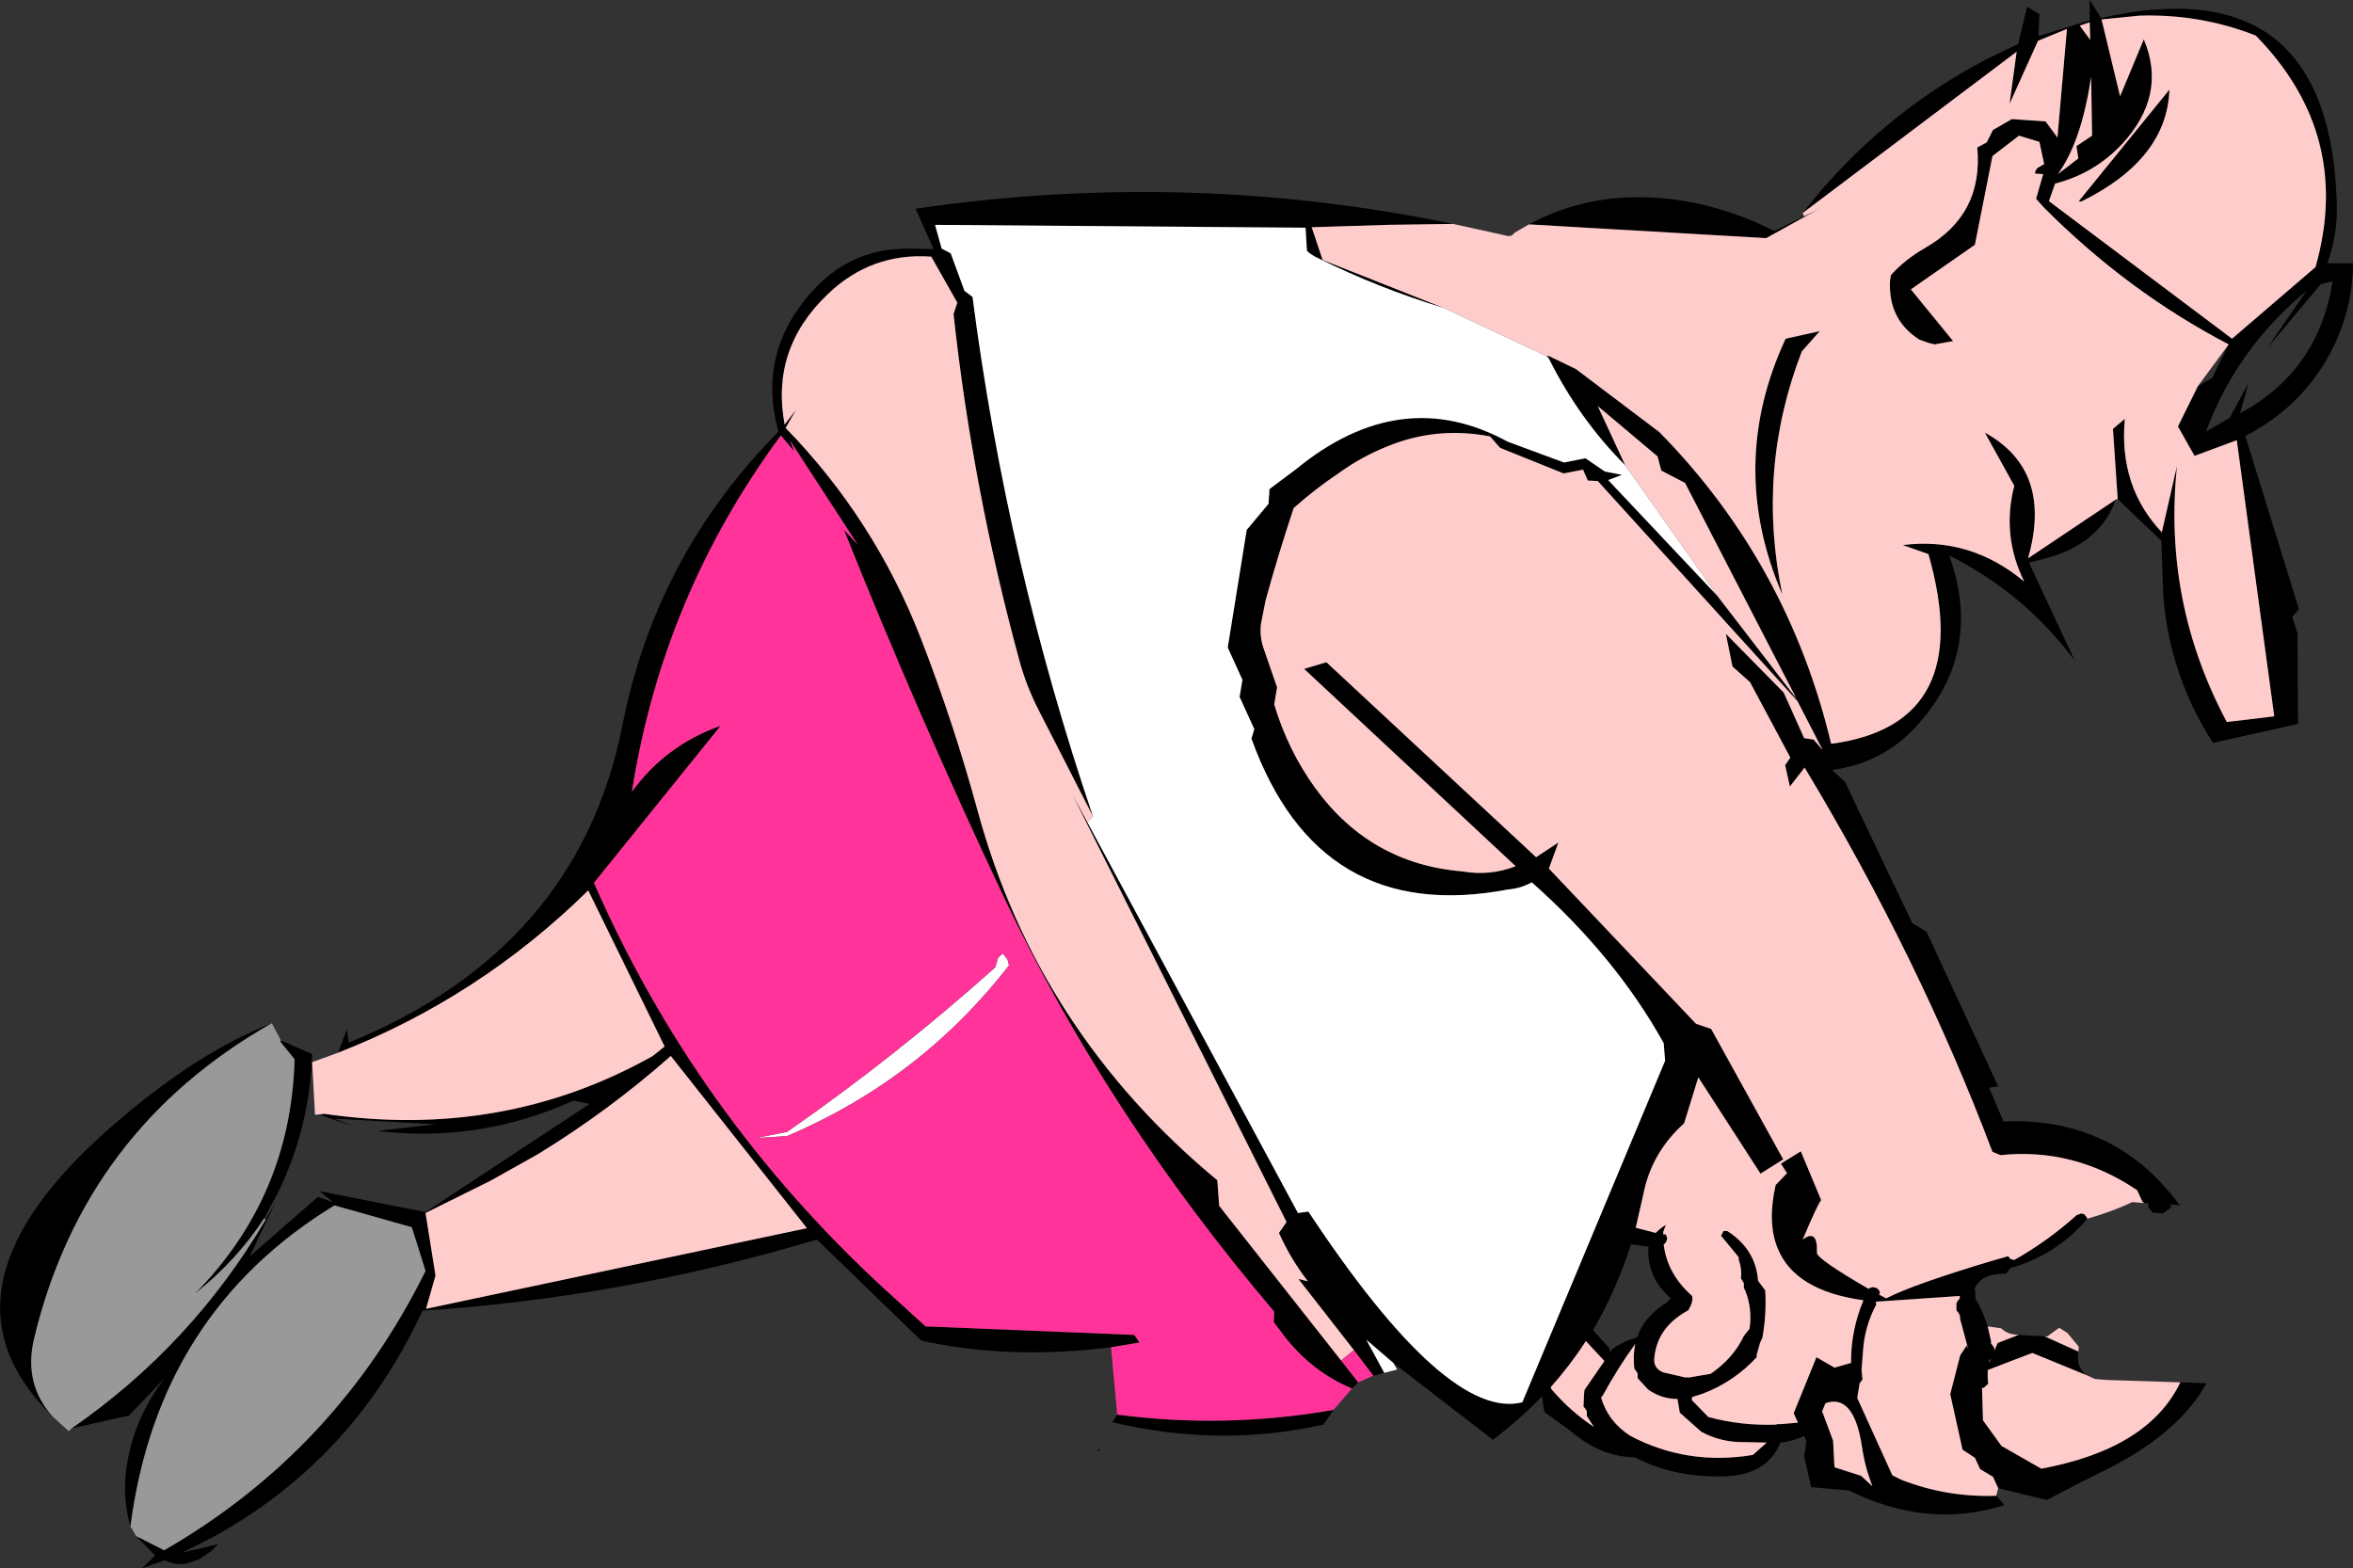 <?xml version="1.0" encoding="UTF-8" standalone="no"?>
<svg xmlns:xlink="http://www.w3.org/1999/xlink" height="165.3px" width="248.0px" xmlns="http://www.w3.org/2000/svg">
  <rect width="100%" height="100%" fill="#333333" stroke="none"/>
  <g transform="matrix(1.0, 0.0, 0.0, 1.0, -91.25, -125.6)">
    <path d="M281.25 148.05 Q289.25 137.75 300.8 131.75 L303.95 130.25 304.9 126.3 306.2 127.1 306.1 129.4 311.5 127.75 311.5 125.6 312.7 127.5 Q336.95 122.0 337.55 147.35 337.6 150.4 336.55 153.35 L339.25 153.35 Q339.25 157.5 337.5 161.5 334.5 168.15 327.9 171.55 L333.55 189.8 332.85 190.6 333.4 192.35 333.45 201.9 324.5 203.9 Q319.9 196.8 319.25 188.3 L319.05 182.6 314.45 178.2 313.95 170.8 315.2 169.75 Q314.55 176.9 319.1 181.7 L320.7 174.7 Q319.2 189.05 325.95 201.7 L330.95 201.1 327.0 172.0 322.55 173.65 320.8 170.55 322.9 166.3 324.4 165.45 326.15 161.9 Q315.5 156.35 306.65 147.45 L305.85 146.55 306.6 143.95 305.75 143.9 305.75 143.7 305.85 143.5 306.0 143.3 306.7 142.9 306.2 140.55 304.05 139.9 301.25 142.05 299.4 151.4 292.65 156.1 297.1 161.55 295.15 161.9 294.55 161.75 293.55 161.4 Q290.25 159.3 290.45 155.2 L290.55 154.6 Q291.95 153.0 294.2 151.7 300.3 148.2 299.65 141.15 L300.65 140.6 301.3 139.3 303.3 138.15 306.85 138.4 308.1 140.1 309.1 128.65 306.05 129.9 303.05 136.55 303.8 131.05 281.25 148.05 M314.25 178.25 Q312.55 183.05 306.5 184.55 L305.1 184.9 309.9 195.2 Q304.65 188.15 296.7 184.15 300.2 194.0 293.75 201.55 290.05 206.0 284.35 206.75 L285.7 208.0 292.8 222.9 294.3 223.8 301.85 240.1 300.9 240.25 302.4 243.8 Q314.15 243.3 321.0 252.65 L320.0 252.55 320.1 252.8 319.9 253.0 319.2 253.5 318.1 253.4 317.95 253.15 317.7 252.9 317.65 252.65 317.7 252.4 317.25 252.4 317.05 252.25 316.5 251.05 Q309.85 246.55 302.1 247.35 L301.25 247.0 Q293.55 226.6 281.45 206.5 L279.9 208.5 279.4 206.25 279.95 205.45 275.7 197.5 273.85 195.85 273.15 192.4 279.25 198.6 281.4 203.4 282.4 203.55 283.35 204.65 280.7 199.5 259.65 176.3 258.6 176.25 258.1 175.1 256.05 175.5 249.35 172.8 248.3 171.6 Q242.6 170.5 237.35 172.7 234.75 173.75 232.45 175.4 229.9 177.1 227.6 179.15 225.95 184.1 224.65 188.85 L224.15 191.35 Q224.0 192.65 224.4 193.85 L225.85 198.05 225.55 199.85 Q227.0 204.7 229.9 208.7 235.7 216.65 245.4 217.45 248.3 217.95 251.0 216.9 L228.7 196.1 231.05 195.4 253.15 215.95 255.5 214.4 254.5 217.15 270.0 233.5 271.6 234.05 279.2 247.8 276.8 249.3 270.25 239.15 268.75 244.0 Q265.3 247.1 264.45 251.5 L263.65 255.0 265.75 255.55 Q266.3 255.0 266.85 254.7 L266.65 255.15 266.55 255.45 266.55 255.7 266.8 255.7 Q267.15 256.2 266.7 256.7 L266.6 256.75 Q266.95 259.85 269.6 262.2 269.7 262.85 269.3 263.5 L269.2 263.7 Q265.85 265.5 265.6 268.85 265.55 269.85 266.55 270.25 L268.95 270.8 269.1 270.75 269.2 270.8 271.55 270.4 Q273.95 268.75 275.05 266.4 L275.65 265.65 Q275.95 263.5 275.2 261.65 L275.05 261.35 275.05 261.1 275.05 260.85 274.75 260.35 Q274.85 259.3 274.5 258.35 L274.5 258.1 272.65 255.85 272.9 255.35 273.3 255.35 Q275.2 256.55 276.0 258.35 276.45 259.35 276.55 260.6 L277.3 261.6 Q277.45 264.15 277.0 266.6 L276.75 267.15 276.4 268.4 276.4 268.65 Q274.0 271.25 270.7 272.5 L269.6 272.85 269.55 273.15 271.3 274.95 Q274.8 275.9 278.5 275.75 L278.5 275.7 278.95 275.7 280.75 275.55 280.3 274.55 282.7 268.65 284.6 269.75 286.35 269.25 Q286.3 265.9 287.65 262.65 280.4 261.65 278.6 257.15 277.5 254.45 278.4 250.5 L279.6 249.25 278.95 248.25 281.05 246.95 283.2 252.1 Q282.85 252.45 281.25 256.25 282.85 255.05 282.75 257.65 282.7 258.25 288.2 261.45 L288.3 261.35 288.55 261.3 288.55 261.25 289.05 261.35 289.3 261.6 289.4 261.85 289.3 262.05 290.05 262.45 Q292.8 261.0 301.5 258.4 L302.05 258.25 302.9 258.0 303.15 258.3 303.55 258.4 Q307.1 256.4 310.15 253.65 L310.5 253.55 310.5 253.5 310.9 253.55 311.15 253.85 311.25 254.05 Q308.3 257.55 303.85 259.05 L303.15 259.25 302.65 259.85 Q300.0 259.8 299.35 261.5 L299.45 261.7 299.45 262.2 299.45 262.45 Q300.25 263.85 300.75 265.4 L301.1 266.95 301.1 267.2 301.3 267.45 301.45 267.7 301.45 267.95 301.8 267.15 304.0 266.3 306.75 266.45 310.3 268.05 Q310.05 269.9 311.3 270.6 L305.45 268.2 300.75 270.0 300.75 270.95 300.8 271.45 300.3 271.9 300.15 271.85 300.25 275.3 302.2 278.0 306.4 280.4 Q317.7 278.3 321.05 271.3 L323.8 271.4 Q320.95 276.6 313.35 280.45 310.15 282.0 307.0 283.7 L301.85 282.45 301.3 281.25 299.95 280.45 299.4 279.25 298.1 278.4 296.8 272.55 297.85 268.45 298.55 267.4 298.75 268.0 297.85 264.65 297.8 264.2 297.65 263.95 297.45 263.7 297.45 263.2 297.45 262.95 297.6 262.7 297.8 262.45 297.8 262.2 297.75 262.2 288.95 262.8 289.0 263.1 Q287.75 265.45 287.6 268.1 L287.45 270.0 287.55 271.0 287.25 271.4 287.0 272.95 290.7 281.1 291.6 281.55 Q296.45 283.45 301.65 283.25 L302.5 284.25 Q294.4 286.8 286.15 282.7 L282.15 282.35 281.4 279.1 281.65 277.55 281.4 276.95 Q280.25 277.5 278.9 277.65 277.55 281.0 273.15 281.2 267.8 281.4 263.55 279.2 259.9 279.15 256.7 276.35 L254.05 274.45 Q253.85 273.65 253.8 272.75 251.45 275.2 248.6 277.35 L238.1 269.25 235.25 266.8 237.15 270.3 236.0 270.6 233.95 267.9 228.1 260.4 229.1 260.65 Q227.25 258.25 226.05 255.55 L226.85 254.4 204.3 209.4 205.85 212.25 228.05 253.45 229.15 253.3 Q243.75 275.4 251.7 273.4 L266.75 237.4 266.6 235.55 Q261.55 226.45 252.7 218.6 251.5 219.25 250.2 219.35 230.25 223.15 223.15 203.45 L223.45 202.45 221.9 199.05 222.2 197.25 220.65 193.85 222.65 181.45 224.95 178.7 225.05 177.15 227.85 175.05 Q238.9 166.0 250.15 172.15 L256.1 174.35 258.35 173.9 260.4 175.3 262.2 175.65 260.75 176.2 272.25 188.4 280.6 199.25 268.85 176.5 266.35 175.2 265.95 173.7 259.65 168.4 262.55 174.65 Q257.7 169.8 254.5 163.4 L254.3 163.15 254.65 163.3 254.45 163.1 257.35 164.5 266.15 171.15 Q279.7 184.95 284.25 204.0 299.65 201.95 294.5 184.0 L291.8 183.05 Q298.9 182.15 304.6 186.9 302.2 182.05 303.55 176.8 L300.45 171.2 Q307.65 175.15 305.0 184.45 L314.25 178.25 M311.95 270.9 L312.1 270.95 311.95 270.9 M234.4 271.3 L233.75 271.95 Q229.65 270.25 226.75 266.6 L225.5 264.95 225.55 263.85 Q207.9 243.05 197.05 220.15 188.1 201.2 180.2 181.45 L181.65 183.0 174.5 172.0 174.95 173.15 173.55 171.5 Q161.1 188.35 157.85 209.05 161.4 204.15 167.2 202.1 L153.85 218.65 Q164.5 243.0 184.3 261.3 L188.8 265.4 210.8 266.3 211.35 267.1 208.35 267.6 Q197.6 268.95 188.35 266.9 L177.35 256.25 Q156.95 262.35 135.8 263.75 L134.7 265.95 Q127.5 280.0 113.8 287.55 L110.45 289.25 114.25 288.35 113.55 289.05 112.25 289.95 110.9 290.4 Q109.75 290.6 108.6 290.05 L106.2 290.9 107.6 289.55 105.6 287.5 108.55 289.0 Q126.75 278.5 136.1 259.55 L134.65 254.95 126.5 252.65 Q107.9 264.0 105.0 286.5 104.15 283.55 104.55 280.5 105.25 275.2 108.65 270.8 L104.85 274.8 98.8 276.15 Q111.45 267.4 119.25 254.15 L120.3 252.3 117.55 258.05 124.75 251.75 126.4 252.35 124.95 251.15 136.1 253.35 153.4 241.95 151.7 241.6 Q141.75 246.1 131.05 244.8 L137.15 244.1 126.45 243.5 128.75 244.4 124.95 243.1 125.45 243.0 Q144.3 245.75 160.05 236.9 L161.3 235.9 153.25 219.45 Q141.75 230.75 126.9 236.55 L127.8 234.1 128.0 235.5 Q152.2 225.6 156.85 202.05 160.4 184.1 173.3 171.1 170.95 162.6 177.1 156.05 181.05 151.8 186.9 151.8 L189.65 151.85 187.75 147.6 Q216.4 143.4 244.4 149.2 L237.55 149.3 229.5 149.55 230.65 153.0 243.4 158.05 Q236.6 156.0 230.15 152.8 229.5 152.5 229.0 152.05 L228.85 149.6 189.8 149.3 190.5 151.8 191.45 152.3 192.9 156.25 193.75 156.9 Q197.4 185.0 206.45 211.65 L200.8 200.6 Q199.45 198.0 198.7 195.25 193.75 177.1 191.75 158.7 L192.15 157.5 189.4 152.65 Q183.05 152.2 178.45 156.65 172.45 162.4 173.95 170.35 L175.15 168.8 174.05 170.7 Q183.45 180.35 188.35 193.0 191.8 201.9 194.3 211.1 200.65 234.35 219.55 250.0 L219.75 252.7 232.6 269.0 234.4 271.3 M231.8 274.2 L230.75 275.75 Q219.75 278.2 208.5 275.5 L209.0 274.7 Q220.45 276.2 231.8 274.2 M96.8 274.9 Q83.7 262.1 101.6 245.6 111.2 236.85 119.9 233.45 100.15 244.65 94.85 266.65 93.7 271.45 96.8 274.9 M120.85 235.25 L124.15 236.7 Q123.9 244.5 120.5 251.4 L119.1 254.0 Q116.2 258.45 111.8 261.95 121.9 251.7 122.3 237.25 L120.8 235.4 120.85 235.25 M252.4 149.25 Q260.15 145.05 269.95 147.0 274.35 147.95 278.25 149.95 L281.4 148.4 283.0 147.6 277.4 150.7 252.4 149.25 M337.1 155.25 L335.85 155.55 330.2 162.3 334.35 156.25 Q326.95 162.4 323.75 171.1 L326.25 169.65 328.25 165.95 327.35 169.15 Q335.6 164.75 337.1 155.25 M335.3 153.75 Q339.25 139.8 329.0 129.35 323.15 127.05 316.75 127.25 L312.75 127.65 314.7 135.75 317.2 129.75 Q319.7 135.65 314.85 140.85 311.95 143.9 307.85 144.95 L307.2 146.8 326.5 161.3 335.3 153.75 M311.65 133.7 L311.55 134.3 Q310.55 140.6 308.15 143.95 L310.3 142.3 310.1 141.0 311.75 139.9 311.65 133.7 M311.55 129.8 L311.5 127.95 310.45 128.3 311.55 129.8 M310.35 146.8 L319.9 135.05 Q319.65 142.4 310.6 146.85 L310.35 146.8 M283.05 160.5 L281.15 162.65 Q276.35 175.1 279.1 188.25 273.25 174.65 279.45 161.3 L283.05 160.5 M147.95 247.25 L142.95 250.05 136.1 253.45 137.15 260.05 136.15 263.55 176.3 255.05 161.95 236.9 Q155.45 242.65 147.95 247.25 M267.35 262.45 Q264.75 260.15 265.0 257.0 L263.15 256.75 Q261.6 261.6 259.15 265.8 L260.6 267.4 260.85 267.65 260.95 268.15 261.15 267.8 Q262.4 266.95 263.8 266.55 264.55 264.35 266.9 262.9 L267.35 262.45 M263.5 269.85 Q263.35 268.45 263.6 267.25 261.75 269.8 260.2 272.65 L260.0 272.9 Q260.75 275.45 263.1 276.95 269.1 280.1 276.0 278.95 L277.4 277.7 277.45 277.65 275.15 277.6 Q272.65 277.65 270.55 276.5 L268.3 274.5 268.05 273.05 Q266.35 273.05 264.95 272.05 L263.85 270.85 263.85 270.6 263.85 270.35 263.5 269.85 M254.75 272.0 Q256.75 274.35 259.25 276.0 L258.5 274.85 258.5 274.6 258.5 274.35 258.35 274.1 258.15 273.85 258.2 272.6 258.25 272.1 260.35 269.05 258.4 266.95 Q256.75 269.5 254.7 271.8 L254.75 272.0 M300.95 268.95 L300.85 269.3 301.05 268.85 300.95 268.95 M287.5 278.1 Q286.65 272.45 283.65 273.5 L283.3 274.35 284.45 277.45 284.6 280.25 287.4 281.15 288.6 282.25 Q287.8 280.2 287.5 278.1 M207.05 278.35 L207.25 278.45 Q206.65 278.65 207.05 278.35" fill="#000000" fill-rule="evenodd" stroke="none"/>
    <path d="M314.45 178.2 L314.25 178.25 305.0 184.45 Q307.65 175.15 300.45 171.2 L303.55 176.8 Q302.2 182.05 304.6 186.9 298.9 182.15 291.8 183.05 L294.5 184.0 Q299.65 201.95 284.25 204.0 279.7 184.95 266.15 171.15 L257.35 164.5 254.45 163.1 254.15 163.1 243.4 158.05 230.65 153.0 229.5 149.55 237.55 149.3 244.4 149.2 249.85 150.4 Q250.55 150.65 250.85 150.15 L252.4 149.25 277.4 150.7 283.0 147.6 281.4 148.4 281.25 148.05 303.8 131.05 303.05 136.55 306.05 129.9 309.1 128.65 308.1 140.1 306.85 138.4 303.3 138.15 301.3 139.3 300.65 140.6 299.65 141.15 Q300.3 148.2 294.2 151.7 291.95 153.0 290.55 154.6 L290.45 155.2 Q290.25 159.3 293.55 161.4 L294.55 161.75 295.15 161.9 297.1 161.55 292.65 156.1 299.4 151.4 301.25 142.05 304.05 139.9 306.2 140.55 306.7 142.9 306.0 143.3 305.85 143.5 305.75 143.7 305.75 143.9 306.6 143.95 305.85 146.55 306.65 147.45 Q315.5 156.35 326.15 161.9 L322.9 166.3 320.8 170.55 322.55 173.65 327.0 172.0 330.95 201.1 325.95 201.7 Q319.2 189.05 320.7 174.7 L319.1 181.7 Q314.55 176.9 315.2 169.75 L313.95 170.8 314.45 178.2 M317.25 252.4 L316.0 252.3 Q313.75 253.35 311.25 254.05 L311.15 253.85 310.9 253.55 310.5 253.5 310.5 253.55 310.15 253.65 Q307.1 256.4 303.55 258.4 L303.15 258.3 302.9 258.0 302.05 258.25 301.5 258.4 Q292.8 261.0 290.05 262.45 L289.3 262.05 289.4 261.85 289.3 261.6 289.05 261.35 288.55 261.25 288.55 261.3 288.3 261.35 288.2 261.45 Q282.7 258.25 282.75 257.65 282.85 255.05 281.25 256.25 282.85 252.45 283.2 252.1 L281.05 246.95 278.95 248.25 279.6 249.25 278.4 250.5 Q277.5 254.45 278.6 257.15 280.4 261.65 287.65 262.65 286.3 265.9 286.35 269.25 L284.6 269.75 282.7 268.65 280.3 274.55 280.75 275.55 278.95 275.7 278.5 275.7 278.5 275.75 Q274.8 275.9 271.3 274.95 L269.55 273.15 269.6 272.85 270.7 272.5 Q274.0 271.25 276.4 268.65 L276.4 268.4 276.75 267.15 277.0 266.6 Q277.45 264.15 277.3 261.6 L276.55 260.6 Q276.45 259.35 276.0 258.35 275.2 256.55 273.3 255.35 L272.9 255.35 272.65 255.85 274.5 258.1 274.5 258.35 Q274.85 259.3 274.75 260.35 L275.05 260.85 275.05 261.1 275.05 261.35 275.2 261.65 Q275.95 263.5 275.65 265.65 L275.05 266.4 Q273.95 268.75 271.55 270.4 L269.2 270.8 269.1 270.75 268.95 270.8 266.55 270.25 Q265.55 269.85 265.6 268.85 265.85 265.5 269.2 263.7 L269.3 263.5 Q269.7 262.85 269.6 262.2 266.95 259.85 266.6 256.75 L266.7 256.7 Q267.15 256.2 266.8 255.7 L266.55 255.7 266.55 255.45 266.65 255.15 266.85 254.7 Q266.3 255.0 265.75 255.55 L263.65 255.0 264.45 251.5 Q265.3 247.1 268.75 244.0 L270.25 239.15 276.8 249.3 279.2 247.8 271.6 234.05 270.0 233.5 254.5 217.15 255.5 214.4 253.15 215.95 231.05 195.4 228.7 196.1 251.0 216.9 Q248.3 217.95 245.4 217.45 235.7 216.65 229.9 208.7 227.0 204.7 225.55 199.85 L225.85 198.05 224.4 193.85 Q224.0 192.65 224.15 191.35 L224.65 188.85 Q225.95 184.1 227.6 179.15 229.9 177.1 232.45 175.4 234.75 173.75 237.35 172.7 242.6 170.5 248.3 171.6 L249.35 172.8 256.05 175.5 258.1 175.1 258.6 176.25 259.65 176.3 280.7 199.5 283.35 204.65 282.4 203.55 281.4 203.4 279.25 198.6 273.15 192.4 273.85 195.85 275.7 197.5 279.95 205.45 279.4 206.25 279.9 208.5 281.45 206.5 Q293.55 226.6 301.25 247.0 L302.1 247.35 Q309.85 246.55 316.5 251.05 L317.05 252.25 317.25 252.4 M300.75 265.4 L302.15 265.6 Q302.75 266.15 303.5 266.25 L304.0 266.3 301.8 267.15 301.45 267.95 301.45 267.7 301.3 267.45 301.1 267.2 301.1 266.95 300.75 265.4 M306.75 266.45 L307.05 266.45 307.45 266.15 308.0 265.75 308.3 265.55 309.15 266.1 310.15 267.3 310.35 267.55 310.3 268.05 306.75 266.45 M311.3 270.6 L311.95 270.9 312.1 270.95 313.35 271.05 321.05 271.3 Q317.7 278.3 306.4 280.4 L302.2 278.0 300.25 275.3 300.15 271.85 300.3 271.9 300.8 271.45 300.75 270.95 300.75 270.0 305.45 268.2 311.3 270.6 M301.85 282.45 L301.65 283.25 Q296.45 283.45 291.6 281.55 L290.7 281.1 287.0 272.95 287.25 271.4 287.55 271.0 287.45 270.0 287.6 268.1 Q287.75 265.45 289.0 263.1 L288.95 262.8 297.75 262.2 297.8 262.2 297.8 262.45 297.6 262.7 297.45 262.95 297.45 263.2 297.45 263.7 297.65 263.95 297.8 264.2 297.85 264.65 298.75 268.0 298.55 267.4 297.85 268.45 296.8 272.55 298.1 278.4 299.4 279.25 299.95 280.45 301.3 281.25 301.85 282.45 M125.45 243.0 L124.45 243.1 124.15 237.55 125.95 236.9 126.9 236.55 Q141.75 230.75 153.25 219.45 L161.3 235.9 160.05 236.9 Q144.3 245.75 125.45 243.0 M335.3 153.75 L326.5 161.3 307.2 146.8 307.85 144.95 Q311.95 143.9 314.85 140.85 319.7 135.65 317.2 129.75 L314.7 135.75 312.75 127.65 316.75 127.25 Q323.15 127.05 329.0 129.35 339.25 139.8 335.3 153.75 M206.45 211.65 L205.85 212.25 204.3 209.4 226.85 254.4 226.05 255.55 Q227.25 258.25 229.1 260.65 L228.1 260.4 233.95 267.9 232.6 269.0 219.75 252.7 219.55 250.0 Q200.65 234.35 194.3 211.1 191.8 201.9 188.35 193.0 183.45 180.35 174.05 170.7 L175.15 168.8 173.95 170.35 Q172.45 162.4 178.45 156.65 183.05 152.2 189.4 152.65 L192.15 157.5 191.75 158.7 Q193.75 177.1 198.7 195.25 199.45 198.0 200.8 200.6 L206.45 211.65 M272.25 188.4 L262.55 174.65 259.65 168.4 265.95 173.7 266.35 175.2 268.85 176.5 280.6 199.25 272.25 188.4 M311.55 129.8 L310.45 128.3 311.5 127.95 311.55 129.8 M311.65 133.7 L311.75 139.9 310.1 141.0 310.3 142.3 308.15 143.95 Q310.55 140.6 311.55 134.3 L311.65 133.7 M283.05 160.5 L279.45 161.3 Q273.25 174.65 279.1 188.25 276.35 175.1 281.15 162.65 L283.05 160.5 M310.35 146.8 L310.6 146.85 Q319.65 142.4 319.9 135.05 L310.35 146.8 M147.95 247.25 Q155.45 242.65 161.95 236.9 L176.3 255.05 136.15 263.55 137.15 260.05 136.1 253.45 142.95 250.05 147.95 247.25 M300.95 268.95 L301.05 268.85 300.85 269.3 300.95 268.95 M254.75 272.0 L254.7 271.8 Q256.75 269.5 258.4 266.95 L260.35 269.05 258.25 272.1 258.2 272.6 258.15 273.85 258.35 274.1 258.5 274.35 258.5 274.6 258.5 274.85 259.25 276.0 Q256.75 274.35 254.75 272.0 M263.5 269.85 L263.85 270.35 263.85 270.6 263.85 270.85 264.95 272.05 Q266.35 273.05 268.05 273.05 L268.3 274.5 270.55 276.5 Q272.65 277.65 275.15 277.6 L277.45 277.65 277.4 277.7 276.0 278.95 Q269.1 280.1 263.1 276.95 260.75 275.45 260.0 272.9 L260.2 272.65 Q261.75 269.8 263.6 267.25 263.35 268.45 263.5 269.85 M287.5 278.1 Q287.8 280.2 288.6 282.25 L287.4 281.15 284.6 280.25 284.45 277.45 283.3 274.35 283.65 273.5 Q286.65 272.45 287.5 278.1" fill="#ffcccc" fill-rule="evenodd" stroke="none"/>
    <path d="M238.1 269.25 L238.5 269.95 237.15 270.3 235.25 266.8 238.1 269.25 M206.45 211.65 Q197.4 185.0 193.75 156.9 L192.9 156.25 191.45 152.3 190.5 151.8 189.8 149.3 228.85 149.6 229.0 152.05 Q229.5 152.5 230.15 152.8 236.6 156.0 243.4 158.05 L254.15 163.1 254.3 163.15 254.5 163.4 Q257.7 169.8 262.55 174.65 L272.25 188.4 260.75 176.2 262.2 175.65 260.4 175.3 258.35 173.9 256.1 174.35 250.15 172.15 Q238.9 166.0 227.85 175.05 L225.05 177.15 224.95 178.7 222.65 181.45 220.65 193.85 222.2 197.25 221.9 199.05 223.45 202.45 223.15 203.45 Q230.25 223.15 250.2 219.35 251.5 219.25 252.7 218.6 261.55 226.45 266.6 235.55 L266.75 237.4 251.7 273.4 Q243.75 275.4 229.15 253.3 L228.05 253.45 205.85 212.25 206.45 211.65 M174.2 244.9 Q185.65 236.95 196.15 227.55 L196.45 226.55 196.75 226.25 196.95 226.1 197.45 226.75 197.6 227.35 Q188.3 239.35 174.2 245.35 L170.9 245.55 174.2 244.9" fill="#ffffff" fill-rule="evenodd" stroke="none"/>
    <path d="M236.0 270.6 L234.4 271.3 232.6 269.0 233.95 267.9 236.0 270.6 M233.75 271.95 L231.8 274.2 Q220.45 276.2 209.0 274.7 L208.35 267.6 211.35 267.1 210.8 266.3 188.8 265.4 184.3 261.3 Q164.5 243.0 153.85 218.65 L167.2 202.1 Q161.4 204.15 157.85 209.05 161.1 188.35 173.55 171.5 L174.95 173.15 174.5 172.0 181.65 183.0 180.2 181.45 Q188.1 201.2 197.05 220.15 207.9 243.05 225.55 263.85 L225.5 264.95 226.75 266.6 Q229.65 270.25 233.75 271.95 M174.2 244.9 L170.9 245.55 174.2 245.35 Q188.3 239.35 197.6 227.35 L197.45 226.75 196.95 226.1 196.75 226.25 196.45 226.55 196.15 227.55 Q185.65 236.95 174.2 244.9" fill="#ff3399" fill-rule="evenodd" stroke="none"/>
    <path d="M105.6 287.5 L105.0 286.5 Q107.9 264.0 126.5 252.65 L134.65 254.95 136.1 259.55 Q126.75 278.5 108.55 289.0 L105.6 287.5 M98.8 276.15 L98.5 276.45 96.8 274.9 Q93.7 271.45 94.85 266.65 100.15 244.65 119.9 233.45 L120.85 235.25 120.8 235.4 122.3 237.25 Q121.9 251.7 111.8 261.95 116.2 258.45 119.1 254.0 L119.25 254.15 Q111.45 267.4 98.8 276.15" fill="#999999" fill-rule="evenodd" stroke="none"/>
  </g>
</svg>
